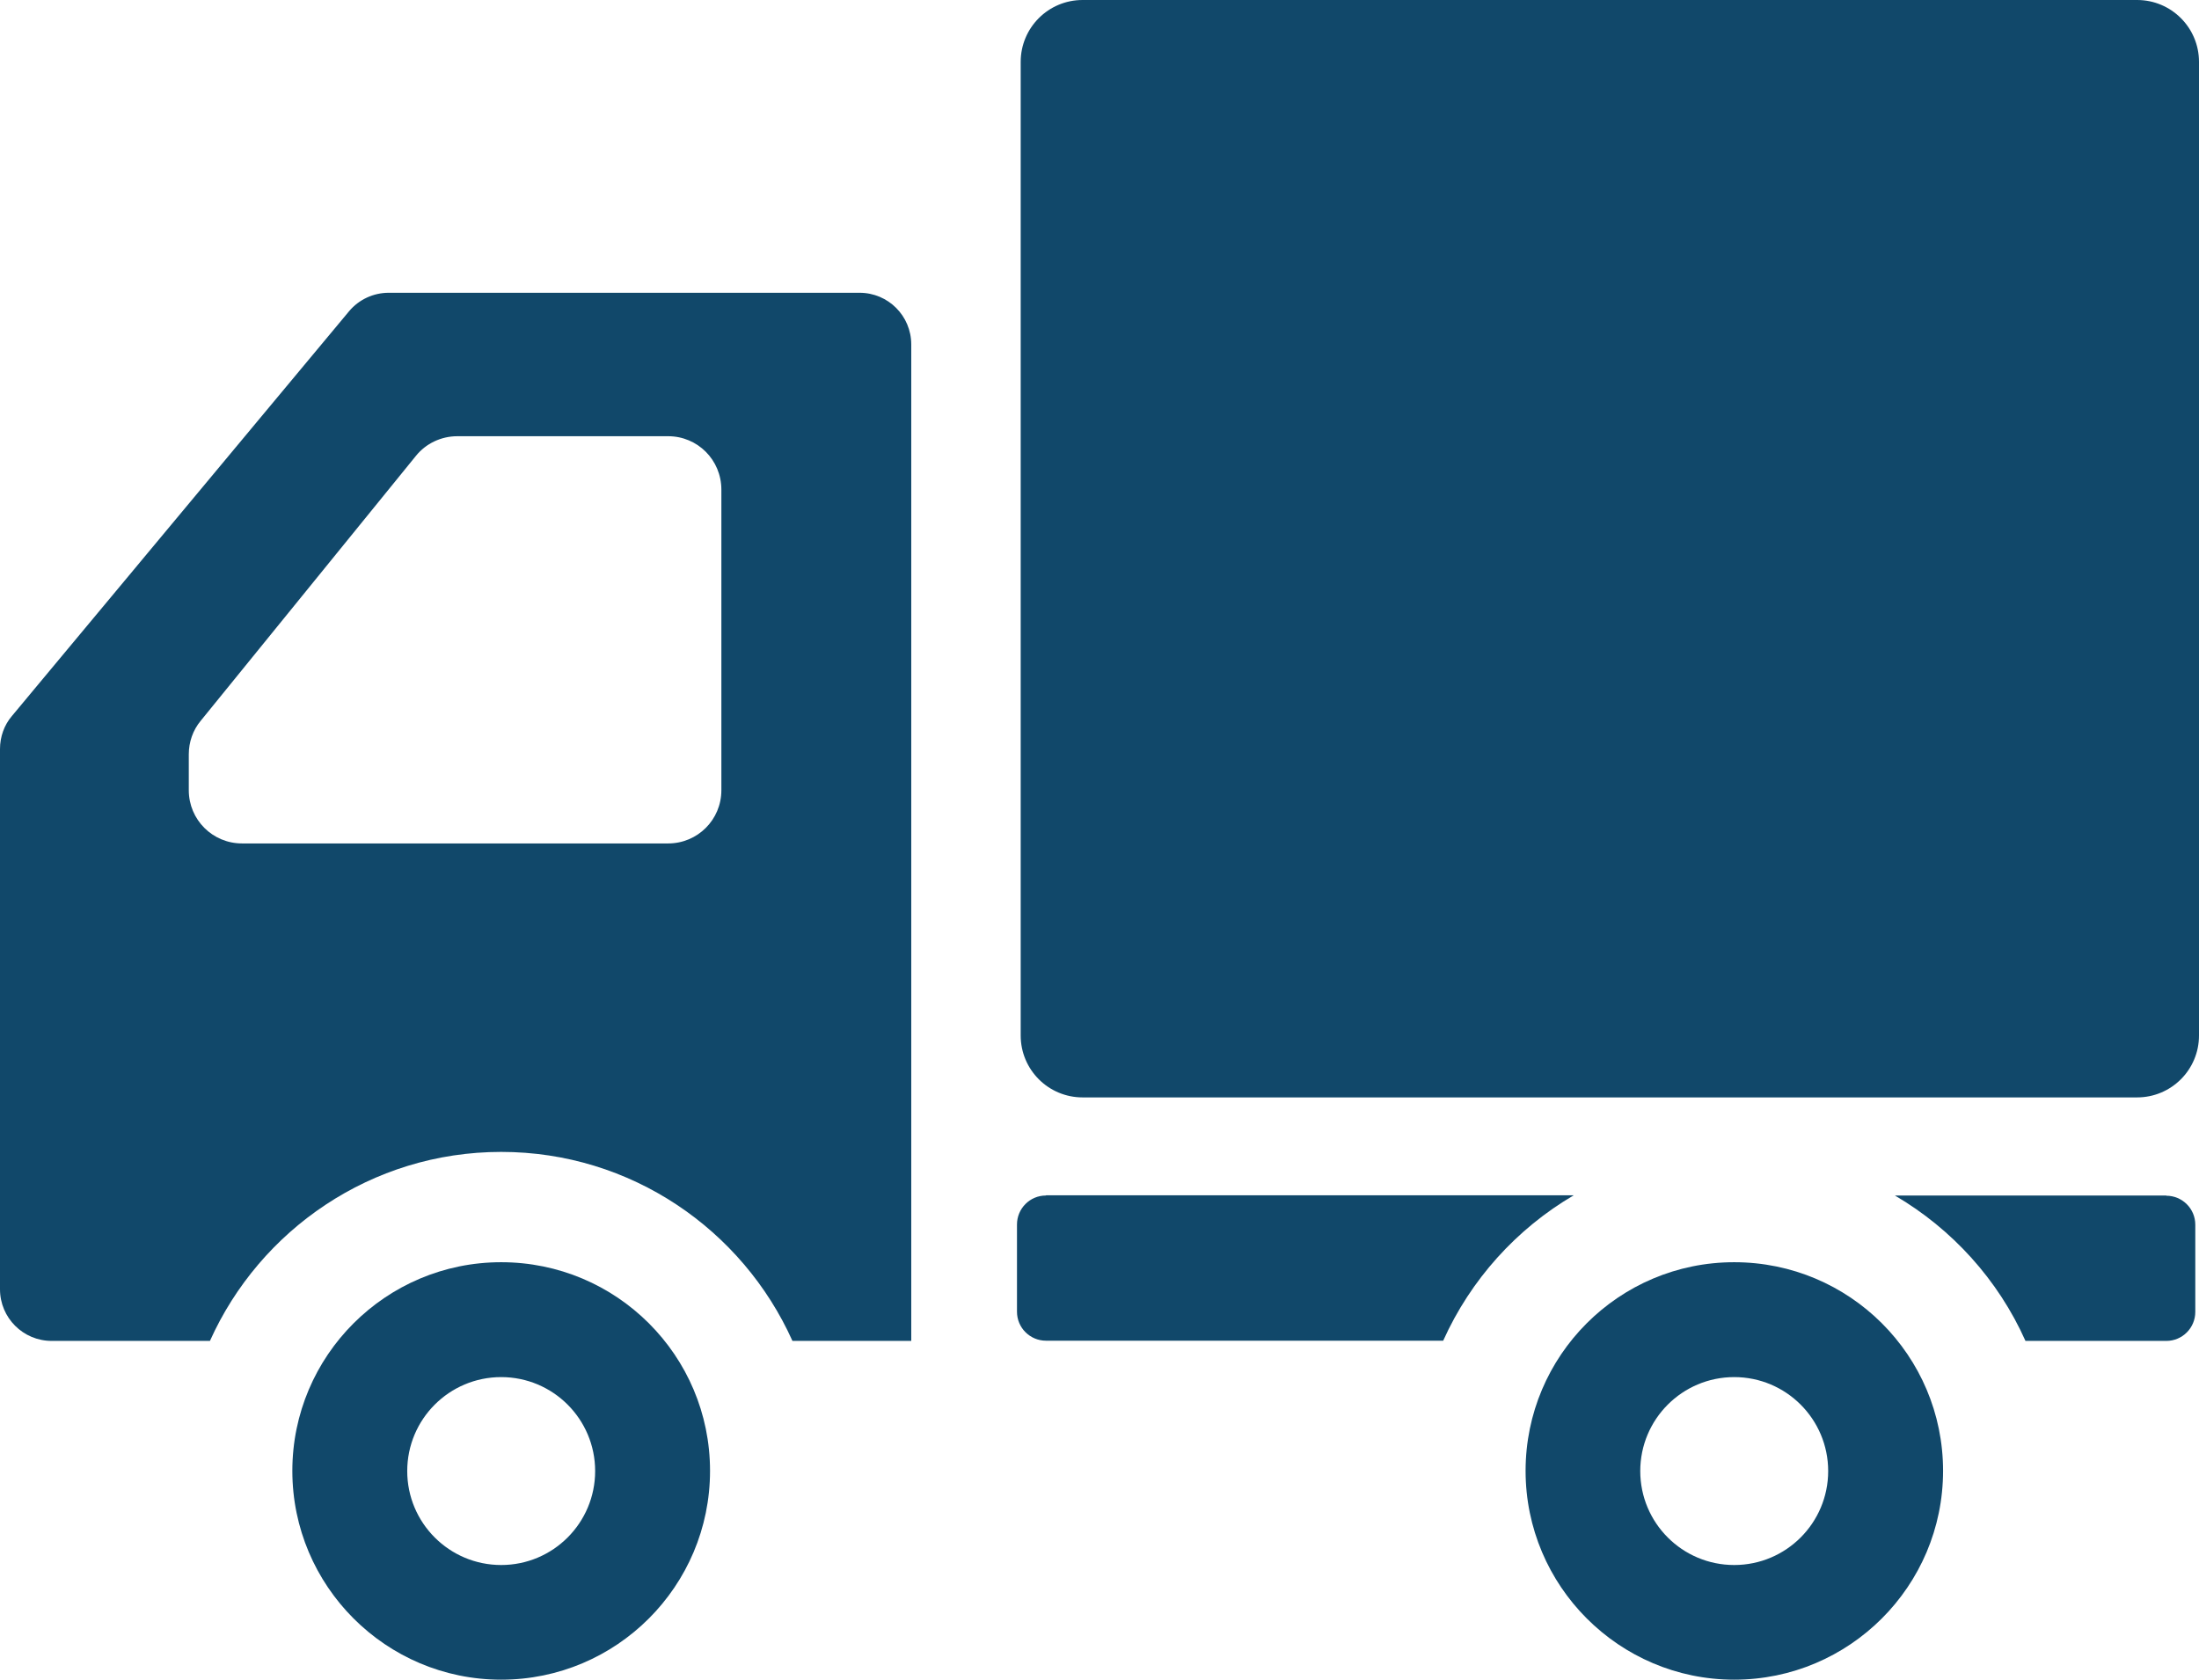 <?xml version="1.0" encoding="UTF-8"?> <svg xmlns="http://www.w3.org/2000/svg" id="_レイヤー_2" width="100.87" height="77.05" viewBox="0 0 100.87 77.05"><defs><style>.cls-1{fill:#11486a;}</style></defs><g id="_コンテンツ"><path class="cls-1" d="M98.03,0h-48.37c-1.57,0-2.84,1.27-2.84,2.84v44.66c0,1.57,1.27,2.84,2.84,2.84h48.37c1.57,0,2.84-1.27,2.84-2.84V2.84c0-1.57-1.27-2.84-2.84-2.84Z"></path><path class="cls-1" d="M22.99,57.9c-5.29,0-9.58,4.29-9.58,9.57s4.29,9.58,9.58,9.58,9.58-4.29,9.58-9.58c0-5.29-4.29-9.57-9.58-9.57ZM22.99,71.79c-2.38,0-4.31-1.93-4.31-4.31s1.93-4.31,4.31-4.31,4.31,1.93,4.31,4.31-1.93,4.31-4.31,4.31Z"></path><path class="cls-1" d="M79.55,57.9c-5.29,0-9.57,4.29-9.57,9.57s4.29,9.58,9.57,9.58,9.58-4.29,9.58-9.58c0-5.29-4.29-9.57-9.58-9.57ZM79.55,71.79c-2.38,0-4.31-1.93-4.31-4.31s1.93-4.31,4.31-4.31,4.31,1.93,4.31,4.31-1.93,4.31-4.31,4.31Z"></path><path class="cls-1" d="M39.43,13.43h-21.6c-.7,0-1.37.31-1.82.85L.55,32.84c-.36.42-.55.96-.55,1.52v24.78c0,1.31,1.06,2.37,2.37,2.37h7.26c2.29-5.1,7.41-8.67,13.36-8.67s11.07,3.57,13.36,8.67h5.45V15.8c0-1.31-1.06-2.37-2.37-2.37ZM8.66,34.6c0-.56.19-1.11.55-1.54l9.87-12.15c.46-.57,1.16-.9,1.9-.9h9.67c1.35,0,2.44,1.09,2.44,2.45v13.79c0,1.35-1.09,2.44-2.44,2.44H11.1c-1.35,0-2.44-1.09-2.44-2.44v-1.64Z"></path><path class="cls-1" d="M47.98,54.84c-.74,0-1.33.6-1.33,1.33v4c0,.74.6,1.33,1.33,1.33h18.22c1.26-2.8,3.36-5.13,5.99-6.67h-24.21Z"></path><path class="cls-1" d="M99.37,54.84h-12.45c2.63,1.54,4.74,3.87,5.99,6.67h6.46c.74,0,1.33-.6,1.33-1.33v-4c0-.74-.6-1.33-1.33-1.33Z"></path></g></svg> 
